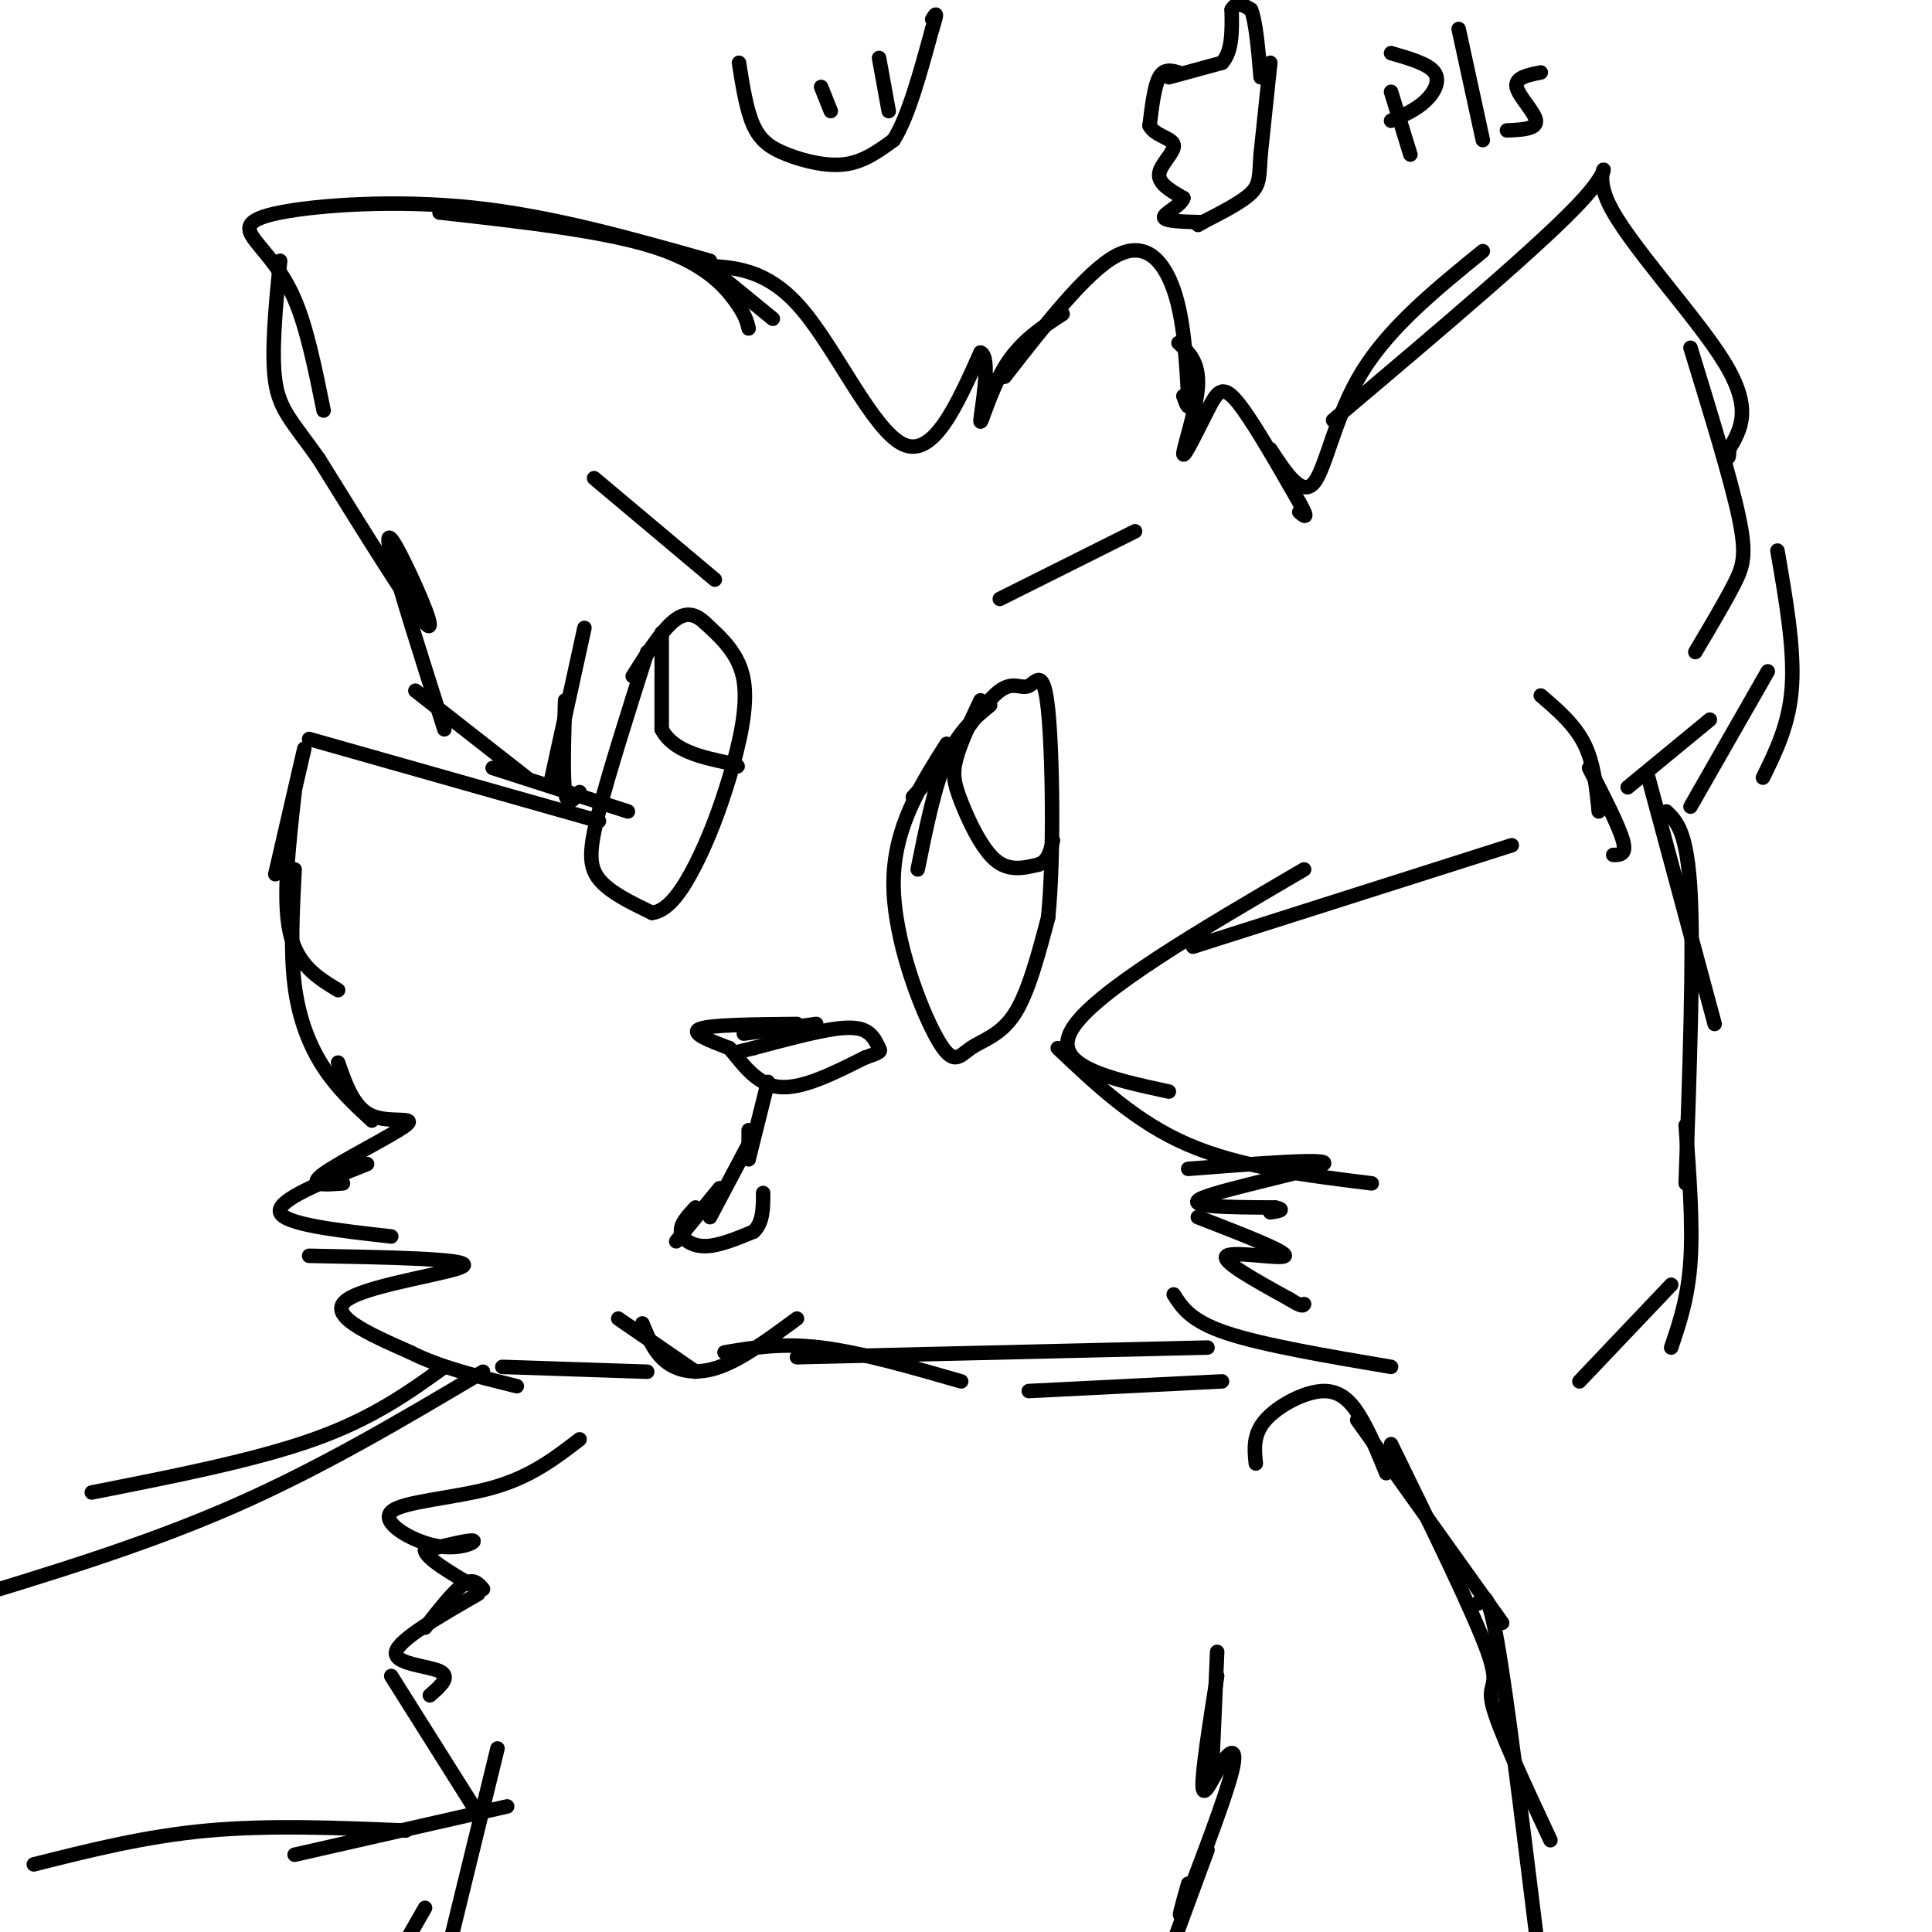 <svg viewBox='0 0 400 400' version='1.1' xmlns='http://www.w3.org/2000/svg' xmlns:xlink='http://www.w3.org/1999/xlink'><g fill='none' stroke='#000000' stroke-width='3' stroke-linecap='round' stroke-linejoin='round'><path d='M130,168c0.000,0.000 -28.000,-9.000 -28,-9'/><path d='M124,170c0.000,0.000 -60.000,-17.000 -60,-17'/><path d='M63,155c0.000,0.000 -6.000,26.000 -6,26'/><path d='M61,164c-1.250,11.083 -2.500,22.167 -1,29c1.500,6.833 5.750,9.417 10,12'/><path d='M61,180c-0.444,8.489 -0.889,16.978 0,24c0.889,7.022 3.111,12.578 6,17c2.889,4.422 6.444,7.711 10,11'/><path d='M70,220c1.637,4.708 3.274,9.417 7,11c3.726,1.583 9.542,0.042 7,2c-2.542,1.958 -13.440,7.417 -17,10c-3.560,2.583 0.220,2.292 4,2'/><path d='M76,241c-9.417,3.750 -18.833,7.500 -18,10c0.833,2.500 11.917,3.750 23,5'/><path d='M64,260c16.467,0.311 32.933,0.622 32,2c-0.933,1.378 -19.267,3.822 -24,7c-4.733,3.178 4.133,7.089 13,11'/><path d='M85,280c5.833,3.000 13.917,5.000 22,7'/><path d='M120,164c-1.250,1.583 -2.500,3.167 -3,0c-0.500,-3.167 -0.250,-11.083 0,-19'/><path d='M114,162c0.000,0.000 7.000,-32.000 7,-32'/><path d='M109,161c0.000,0.000 -23.000,-18.000 -23,-18'/><path d='M92,151c-4.738,-14.881 -9.476,-29.762 -11,-36c-1.524,-6.238 0.167,-3.833 3,2c2.833,5.833 6.810,15.095 4,12c-2.810,-3.095 -12.405,-18.548 -22,-34'/><path d='M66,95c-5.467,-7.733 -8.133,-10.067 -9,-16c-0.867,-5.933 0.067,-15.467 1,-25'/><path d='M67,85c-1.719,-8.518 -3.439,-17.037 -6,-23c-2.561,-5.963 -5.965,-9.372 -8,-12c-2.035,-2.628 -2.702,-4.477 5,-6c7.702,-1.523 23.772,-2.721 40,-1c16.228,1.721 32.614,6.360 49,11'/><path d='M91,44c16.756,1.867 33.511,3.733 44,7c10.489,3.267 14.711,7.933 17,11c2.289,3.067 2.644,4.533 3,6'/><path d='M149,57c0.000,0.000 11.000,9.000 11,9'/><path d='M145,55c6.889,0.267 13.778,0.533 21,9c7.222,8.467 14.778,25.133 21,28c6.222,2.867 11.111,-8.067 16,-19'/><path d='M203,73c2.321,0.750 0.125,12.125 0,14c-0.125,1.875 1.821,-5.750 5,-11c3.179,-5.250 7.589,-8.125 12,-11'/><path d='M208,78c8.444,-10.844 16.889,-21.689 23,-25c6.111,-3.311 9.889,0.911 12,7c2.111,6.089 2.556,14.044 3,22'/><path d='M246,82c0.333,3.667 -0.333,1.833 -1,0'/><path d='M244,71c2.155,1.995 4.309,3.990 4,9c-0.309,5.010 -3.083,13.033 -3,14c0.083,0.967 3.022,-5.124 5,-9c1.978,-3.876 2.994,-5.536 6,-2c3.006,3.536 8.003,12.268 13,21'/><path d='M269,104c2.167,3.833 1.083,2.917 0,2'/><path d='M263,93c3.244,4.956 6.489,9.911 9,7c2.511,-2.911 4.289,-13.689 10,-23c5.711,-9.311 15.356,-17.156 25,-25'/><path d='M276,87c22.119,-18.679 44.238,-37.357 52,-46c7.762,-8.643 1.167,-7.250 5,1c3.833,8.250 18.095,23.357 24,33c5.905,9.643 3.452,13.821 1,18'/><path d='M358,93c0.000,3.000 -0.500,1.500 -1,0'/><path d='M350,72c4.156,13.533 8.311,27.067 10,35c1.689,7.933 0.911,10.267 -1,14c-1.911,3.733 -4.956,8.867 -8,14'/><path d='M368,114c1.750,10.083 3.500,20.167 3,28c-0.500,7.833 -3.250,13.417 -6,19'/><path d='M366,139c0.000,0.000 -16.000,28.000 -16,28'/><path d='M354,149c0.000,0.000 -17.000,14.000 -17,14'/><path d='M319,144c3.500,3.000 7.000,6.000 9,10c2.000,4.000 2.500,9.000 3,14'/><path d='M329,159c3.083,6.000 6.167,12.000 7,15c0.833,3.000 -0.583,3.000 -2,3'/><path d='M313,175c0.000,0.000 -66.000,21.000 -66,21'/><path d='M270,180c-21.667,12.667 -43.333,25.333 -48,33c-4.667,7.667 7.667,10.333 20,13'/><path d='M219,217c8.083,7.667 16.167,15.333 27,20c10.833,4.667 24.417,6.333 38,8'/><path d='M246,242c14.933,-1.156 29.867,-2.311 28,-1c-1.867,1.311 -20.533,5.089 -25,7c-4.467,1.911 5.267,1.956 15,2'/><path d='M264,250c2.333,0.500 0.667,0.750 -1,1'/><path d='M248,252c9.222,3.578 18.444,7.156 18,8c-0.444,0.844 -10.556,-1.044 -12,0c-1.444,1.044 5.778,5.022 13,9'/><path d='M267,269c2.667,1.667 2.833,1.333 3,1'/><path d='M243,268c1.750,2.750 3.500,5.500 11,8c7.500,2.500 20.750,4.750 34,7'/><path d='M341,160c0.000,0.000 14.000,52.000 14,52'/><path d='M345,168c2.167,2.083 4.333,4.167 5,17c0.667,12.833 -0.167,36.417 -1,60'/><path d='M349,233c0.750,10.167 1.500,20.333 1,28c-0.500,7.667 -2.250,12.833 -4,18'/><path d='M346,266c0.000,0.000 -19.000,20.000 -19,20'/><path d='M169,212c0.000,0.000 -15.000,2.000 -15,2'/><path d='M165,212c-8.833,0.083 -17.667,0.167 -20,1c-2.333,0.833 1.833,2.417 6,4'/><path d='M151,217c2.356,2.667 5.244,7.333 10,8c4.756,0.667 11.378,-2.667 18,-6'/><path d='M179,219c3.528,-1.228 3.348,-1.298 3,-2c-0.348,-0.702 -0.863,-2.035 -2,-3c-1.137,-0.965 -2.896,-1.561 -7,-1c-4.104,0.561 -10.552,2.281 -17,4'/><path d='M156,217c-3.500,0.833 -3.750,0.917 -4,1'/><path d='M159,224c0.000,0.000 -4.000,16.000 -4,16'/><path d='M155,234c0.000,0.000 0.000,6.000 0,6'/><path d='M156,235c0.000,0.000 -9.000,17.000 -9,17'/><path d='M149,246c0.000,0.000 -9.000,11.000 -9,11'/><path d='M144,250c-1.600,1.711 -3.200,3.422 -3,5c0.200,1.578 2.200,3.022 5,3c2.800,-0.022 6.400,-1.511 10,-3'/><path d='M156,255c2.000,-1.833 2.000,-4.917 2,-8'/><path d='M205,146c-3.250,2.667 -6.500,5.333 -9,11c-2.500,5.667 -4.250,14.333 -6,23'/><path d='M196,154c-5.517,8.718 -11.033,17.435 -11,29c0.033,11.565 5.617,25.976 9,32c3.383,6.024 4.565,3.660 7,2c2.435,-1.660 6.124,-2.617 9,-7c2.876,-4.383 4.938,-12.191 7,-20'/><path d='M217,190c1.265,-12.558 0.927,-33.954 0,-43c-0.927,-9.046 -2.442,-5.743 -4,-5c-1.558,0.743 -3.159,-1.073 -6,1c-2.841,2.073 -6.920,8.037 -11,14'/><path d='M196,157c-3.000,3.667 -5.000,5.833 -7,8'/><path d='M134,135c-3.978,12.533 -7.956,25.067 -10,33c-2.044,7.933 -2.156,11.267 0,14c2.156,2.733 6.578,4.867 11,7'/><path d='M135,189c3.389,-0.372 6.362,-4.801 9,-10c2.638,-5.199 4.941,-11.169 7,-18c2.059,-6.831 3.874,-14.523 3,-20c-0.874,-5.477 -4.437,-8.738 -8,-12'/><path d='M146,129c-2.444,-2.356 -4.556,-2.244 -7,0c-2.444,2.244 -5.222,6.622 -8,11'/><path d='M123,99c0.000,0.000 25.000,21.000 25,21'/><path d='M207,124c0.000,0.000 28.000,-14.000 28,-14'/><path d='M203,145c-2.071,4.405 -4.143,8.810 -5,12c-0.857,3.190 -0.500,5.167 1,9c1.500,3.833 4.143,9.524 7,12c2.857,2.476 5.929,1.738 9,1'/><path d='M215,179c2.000,-0.667 2.500,-2.833 3,-5'/><path d='M137,131c0.000,0.000 0.000,20.000 0,20'/><path d='M137,151c2.333,4.500 8.167,5.750 14,7'/><path d='M151,158c2.500,1.167 1.750,0.583 1,0'/><path d='M104,283c0.000,0.000 30.000,1.000 30,1'/><path d='M128,273c0.000,0.000 16.000,11.000 16,11'/><path d='M133,274c1.244,3.044 2.489,6.089 5,8c2.511,1.911 6.289,2.689 11,1c4.711,-1.689 10.356,-5.844 16,-10'/><path d='M150,280c5.917,-1.000 11.833,-2.000 20,-1c8.167,1.000 18.583,4.000 29,7'/><path d='M165,281c0.000,0.000 85.000,-2.000 85,-2'/><path d='M213,288c0.000,0.000 40.000,-2.000 40,-2'/><path d='M120,298c-5.037,3.884 -10.073,7.767 -18,10c-7.927,2.233 -18.743,2.815 -21,5c-2.257,2.185 4.046,5.973 9,7c4.954,1.027 8.558,-0.707 8,-1c-0.558,-0.293 -5.279,0.853 -10,2'/><path d='M88,321c0.167,1.667 5.583,4.833 11,8'/><path d='M100,329c-1.000,-1.167 -2.000,-2.333 -4,-1c-2.000,1.333 -5.000,5.167 -8,9'/><path d='M99,330c-8.222,4.733 -16.444,9.467 -17,12c-0.556,2.533 6.556,2.867 9,4c2.444,1.133 0.222,3.067 -2,5'/><path d='M81,347c0.000,0.000 17.000,27.000 17,27'/><path d='M103,362c0.000,0.000 -11.000,45.000 -11,45'/><path d='M88,395c0.000,0.000 -4.000,7.000 -4,7'/><path d='M260,303c-0.304,-3.012 -0.607,-6.024 2,-9c2.607,-2.976 8.125,-5.917 12,-6c3.875,-0.083 6.107,2.690 8,6c1.893,3.310 3.446,7.155 5,11'/><path d='M281,294c0.000,0.000 30.000,42.000 30,42'/><path d='M288,299c8.600,17.556 17.200,35.111 20,43c2.800,7.889 -0.200,6.111 1,11c1.200,4.889 6.600,16.444 12,28'/><path d='M306,332c1.000,-1.667 2.000,-3.333 4,8c2.000,11.333 5.000,35.667 8,60'/><path d='M252,342c0.000,0.000 -1.000,23.000 -1,23'/><path d='M252,347c-1.601,10.179 -3.202,20.357 -3,23c0.202,2.643 2.208,-2.250 4,-5c1.792,-2.750 3.369,-3.357 2,2c-1.369,5.357 -5.685,16.679 -10,28'/><path d='M245,395c-1.500,3.833 -0.250,-0.583 1,-5'/><path d='M250,383c0.000,0.000 -7.000,19.000 -7,19'/><path d='M92,283c-7.417,5.333 -14.833,10.667 -27,15c-12.167,4.333 -29.083,7.667 -46,11'/><path d='M100,284c-16.833,10.000 -33.667,20.000 -52,28c-18.333,8.000 -38.167,14.000 -58,20'/><path d='M7,386c11.583,-2.917 23.167,-5.833 36,-7c12.833,-1.167 26.917,-0.583 41,0'/><path d='M61,384c0.000,0.000 44.000,-10.000 44,-10'/><path d='M170,18c0.000,0.000 2.000,5.000 2,5'/><path d='M182,12c0.000,0.000 2.000,11.000 2,11'/><path d='M153,13c0.774,4.905 1.548,9.810 3,13c1.452,3.190 3.583,4.667 7,6c3.417,1.333 8.119,2.524 12,2c3.881,-0.524 6.940,-2.762 10,-5'/><path d='M185,29c3.000,-4.667 5.500,-13.833 8,-23'/><path d='M193,6c1.333,-4.167 0.667,-3.083 0,-2'/><path d='M244,15c-1.500,-0.417 -3.000,-0.833 -4,1c-1.000,1.833 -1.500,5.917 -2,10'/><path d='M238,26c1.060,2.155 4.708,2.542 5,4c0.292,1.458 -2.774,3.988 -3,6c-0.226,2.012 2.387,3.506 5,5'/><path d='M245,41c-0.467,1.622 -4.133,3.178 -4,4c0.133,0.822 4.067,0.911 8,1'/><path d='M242,16c0.000,0.000 11.000,-3.000 11,-3'/><path d='M253,13c2.167,-2.333 2.083,-6.667 2,-11'/><path d='M255,2c1.000,-1.833 2.500,-0.917 4,0'/><path d='M259,2c1.000,2.333 1.500,8.167 2,14'/><path d='M263,13c0.000,0.000 -2.000,19.000 -2,19'/><path d='M261,32c-0.311,4.467 -0.089,6.133 -2,8c-1.911,1.867 -5.956,3.933 -10,6'/><path d='M249,46c-1.667,1.000 -0.833,0.500 0,0'/><path d='M288,19c0.000,0.000 4.000,13.000 4,13'/><path d='M288,11c3.867,1.111 7.733,2.222 9,4c1.267,1.778 -0.067,4.222 -2,6c-1.933,1.778 -4.467,2.889 -7,4'/><path d='M302,6c0.000,0.000 5.000,23.000 5,23'/><path d='M319,15c-2.689,0.533 -5.378,1.067 -5,3c0.378,1.933 3.822,5.267 4,7c0.178,1.733 -2.911,1.867 -6,2'/></g>
</svg>